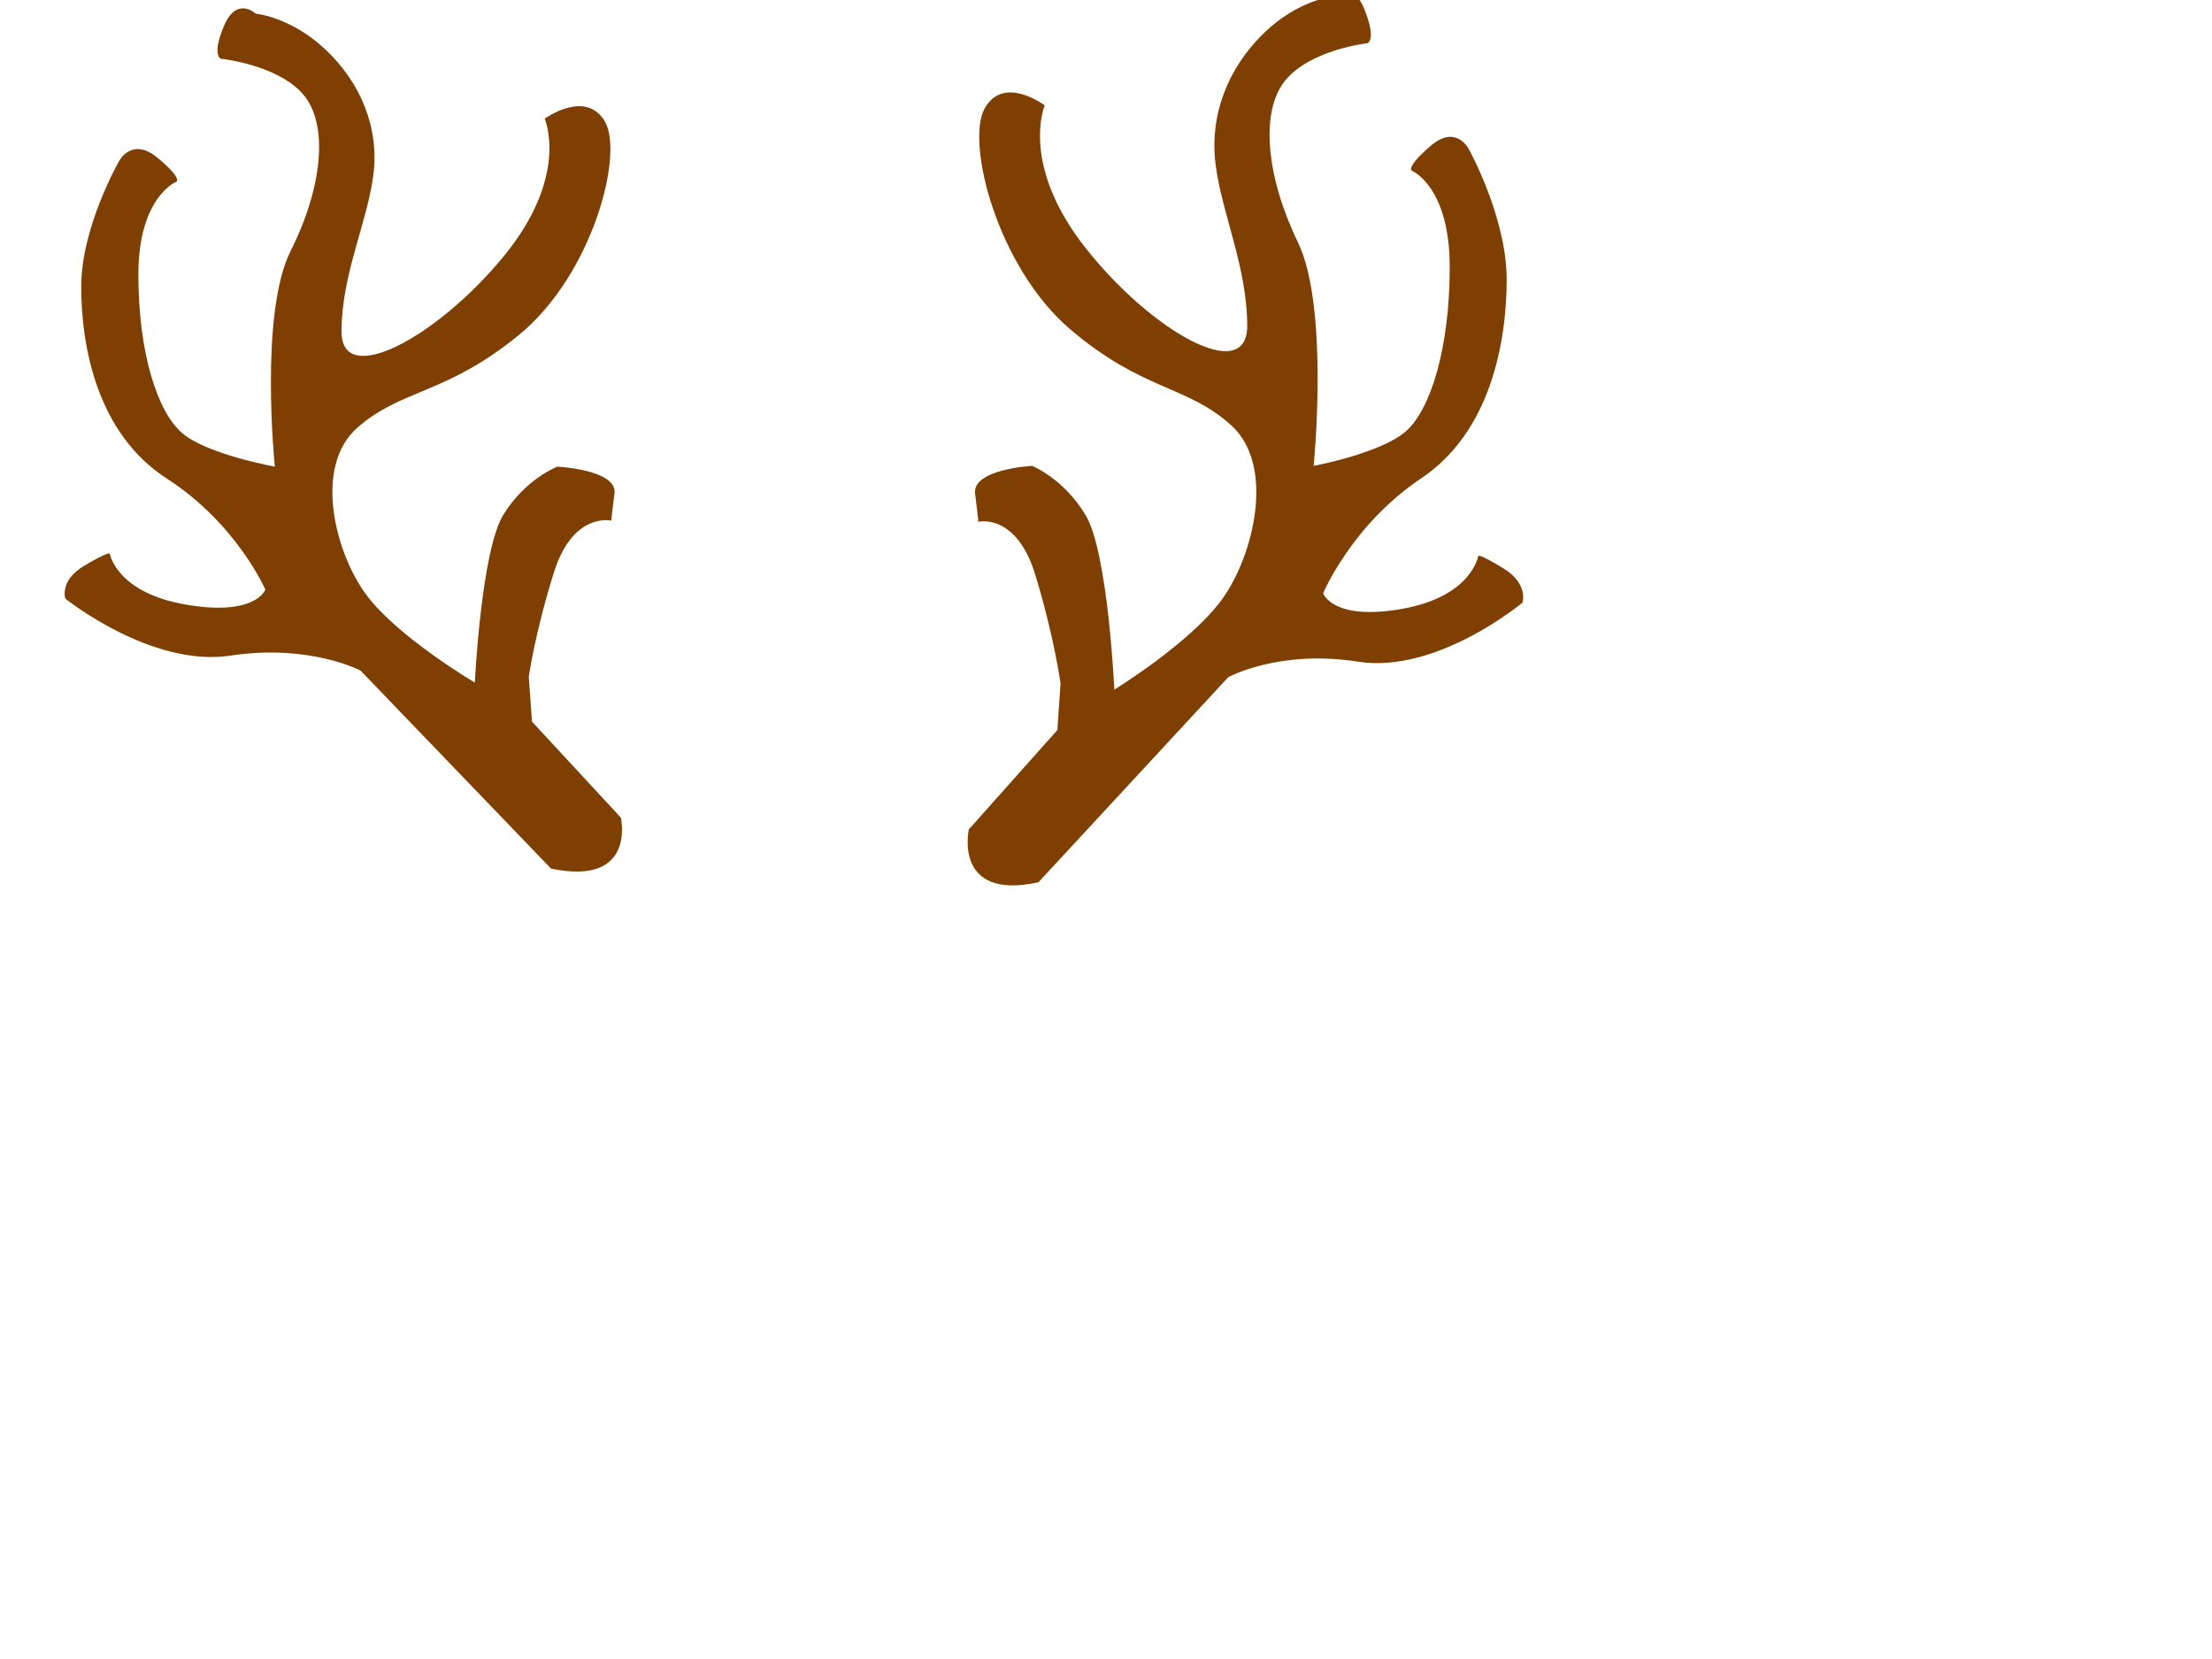 <?xml version="1.0"?><svg width="640" height="480" xmlns="http://www.w3.org/2000/svg">
 <title>rudolph ears</title>
 <g>
  <path fill="#7f3f00" id="path2844" d="m159.429,251.31l-55.105,-57.28c0,0 -14.695,-7.811 -37.655,-4.339c-22.96,3.472 -47.758,-16.49 -47.758,-16.49c0,0 -1.837,-5.207 5.51,-9.547c7.347,-4.339 7.347,-3.472 7.347,-3.472c0,0 1.837,11.282 22.042,14.754c20.205,3.472 22.96,-4.339 22.96,-4.339c0,0 -8.266,-19.093 -28.471,-32.111c-20.205,-13.018 -24.797,-38.186 -24.797,-55.544c0,-17.357 11.021,-36.451 11.021,-36.451c0,0 3.674,-6.943 11.021,-0.868c7.347,6.075 5.511,6.943 5.511,6.943c0,0 -11.021,4.339 -11.021,26.904c0,22.565 5.51,39.922 12.858,45.997c7.347,6.075 26.634,9.547 26.634,9.547c0,0 -4.592,-44.261 4.592,-62.487c9.184,-18.225 11.021,-36.451 3.674,-45.129c-7.347,-8.679 -23.879,-10.414 -23.879,-10.414c0,0 -2.755,-0.868 0.918,-9.547c3.674,-8.679 9.184,-3.471 9.184,-3.471c0,0 10.103,0.868 20.205,10.414c10.103,9.547 15.613,22.565 13.776,36.451c-1.837,13.886 -9.184,28.64 -9.184,45.129c0,16.49 27.552,1.736 46.839,-21.697c19.287,-23.433 11.939,-39.922 11.939,-39.922c0,0 11.939,-8.679 17.45,0.868c5.51,9.547 -3.674,44.261 -24.797,61.619c-21.124,17.357 -33.981,15.622 -46.839,26.904c-12.858,11.282 -6.429,36.451 2.755,48.601c9.184,12.15 31.226,25.168 31.226,25.168c0,0 1.837,-38.186 8.266,-48.601c6.429,-10.414 15.613,-13.886 15.613,-13.886c0,0 17.45,0.868 16.531,7.811c-0.918,6.943 -0.918,7.811 -0.918,7.811c0,0 -11.021,-2.604 -16.532,14.754c-5.51,17.357 -7.347,30.376 -7.347,30.376l0.918,13.018l25.716,27.772c0,0 4.592,19.961 -20.205,14.754z"/>
  <title>Layer 1</title>
  <path fill="#7f3f00" d="m300.442,255.279l54.926,-59.344c0,0 14.647,-8.092 37.533,-4.496c22.886,3.597 47.603,-17.084 47.603,-17.084c0,0 1.831,-5.395 -5.493,-9.891c-7.324,-4.496 -7.324,-3.597 -7.324,-3.597c0,0 -1.831,11.689 -21.97,15.285c-20.14,3.597 -22.886,-4.496 -22.886,-4.496c0,0 8.239,-19.781 28.378,-33.268c20.14,-13.487 24.717,-39.562 24.717,-57.545c0,-17.983 -10.985,-37.764 -10.985,-37.764c0,0 -3.662,-7.193 -10.985,-0.899c-7.323,6.294 -5.493,7.193 -5.493,7.193c0,0 10.985,4.496 10.985,27.873c0,23.378 -5.493,41.361 -12.816,47.655c-7.324,6.294 -26.548,9.891 -26.548,9.891c0,0 4.577,-45.856 -4.577,-64.738c-9.154,-18.882 -10.985,-37.764 -3.662,-46.756c7.323,-8.991 23.801,-10.79 23.801,-10.79c0,0 2.746,-0.899 -0.915,-9.891c-3.662,-8.991 -9.154,-3.597 -9.154,-3.597c0,0 -10.07,0.899 -20.14,10.79c-10.07,9.891 -15.562,23.378 -13.732,37.764c1.831,14.386 9.154,29.672 9.154,46.756c0,17.084 -27.463,1.798 -46.687,-22.479c-19.224,-24.277 -11.901,-41.361 -11.901,-41.361c0,0 -11.901,-8.991 -17.393,0.899c-5.493,9.891 3.662,45.856 24.717,63.839c21.055,17.983 33.871,16.185 46.687,27.873c12.816,11.689 6.408,37.764 -2.746,50.352c-9.154,12.588 -31.125,26.075 -31.125,26.075c0,0 -1.831,-39.562 -8.239,-50.352c-6.408,-10.79 -15.562,-14.386 -15.562,-14.386c0,0 -17.393,0.899 -16.478,8.092c0.915,7.193 0.915,8.092 0.915,8.092c0,0 10.985,-2.697 16.478,15.285c5.493,17.983 7.323,31.47 7.323,31.47l-0.915,13.487l-25.632,28.773c0,0 -4.577,20.68 20.14,15.285z" id="svg_1"/>
 </g>
</svg>